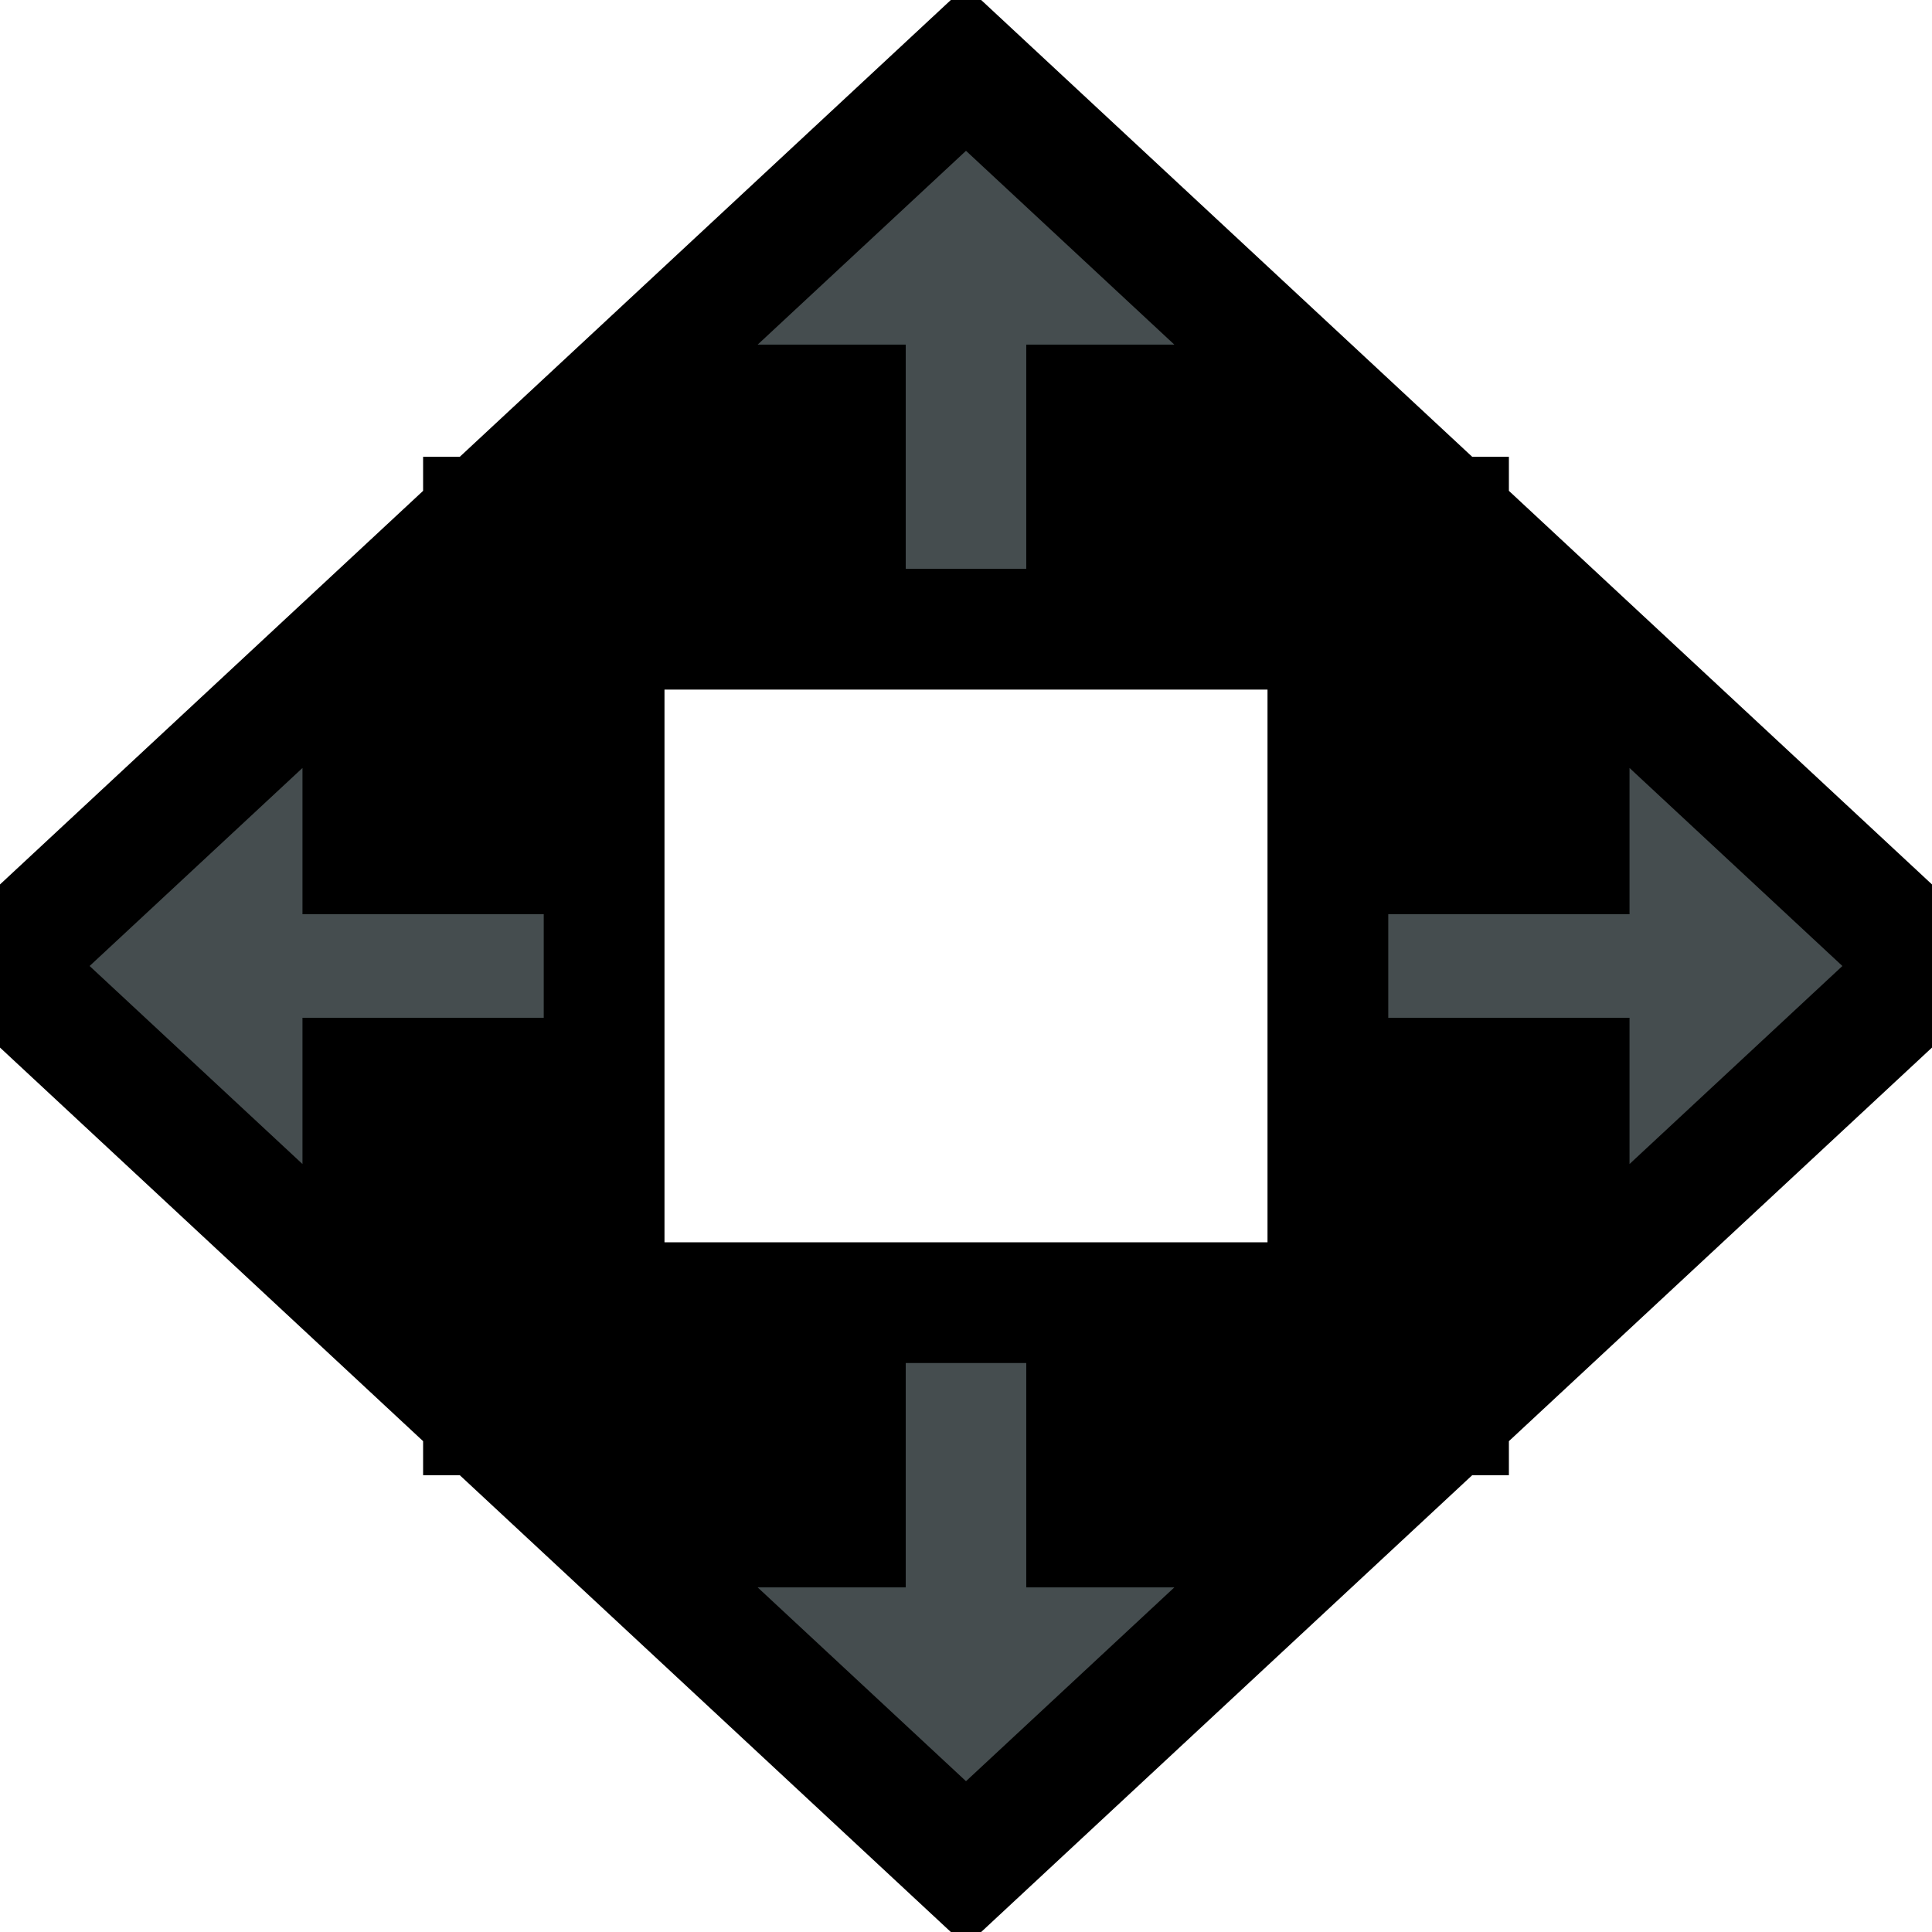 <svg width="16" height="16" xmlns="http://www.w3.org/2000/svg">
 <g>
  <rect fill="none" height="18" width="18" y="-1" x="-1"/>
 </g>
 <g>
  <rect x="1" y="1" width="32" height="32" fill="none"/>
  <path stroke="null" fill="#454d4f" d="m15.992,8l-2.997,-2.788l0,1.859l-0.999,0l0,-2.788l-2.997,0l0,-0.929l1.998,0l-2.997,-2.788l-2.997,2.788l1.998,0l0,0.929l-2.997,0l0,2.788l-0.999,0l0,-1.859l-2.997,2.788l2.997,2.788l0,-1.859l0.999,0l0,2.788l2.997,0l0,0.929l-1.998,0l2.997,2.788l2.997,-2.788l-1.998,0l0,-0.929l2.997,0l0,-2.788l0.999,0l0,1.859l2.997,-2.788zm-4.995,2.788l-5.994,0l0,-5.577l5.994,0l0,5.577z"/>
 </g>
</svg>